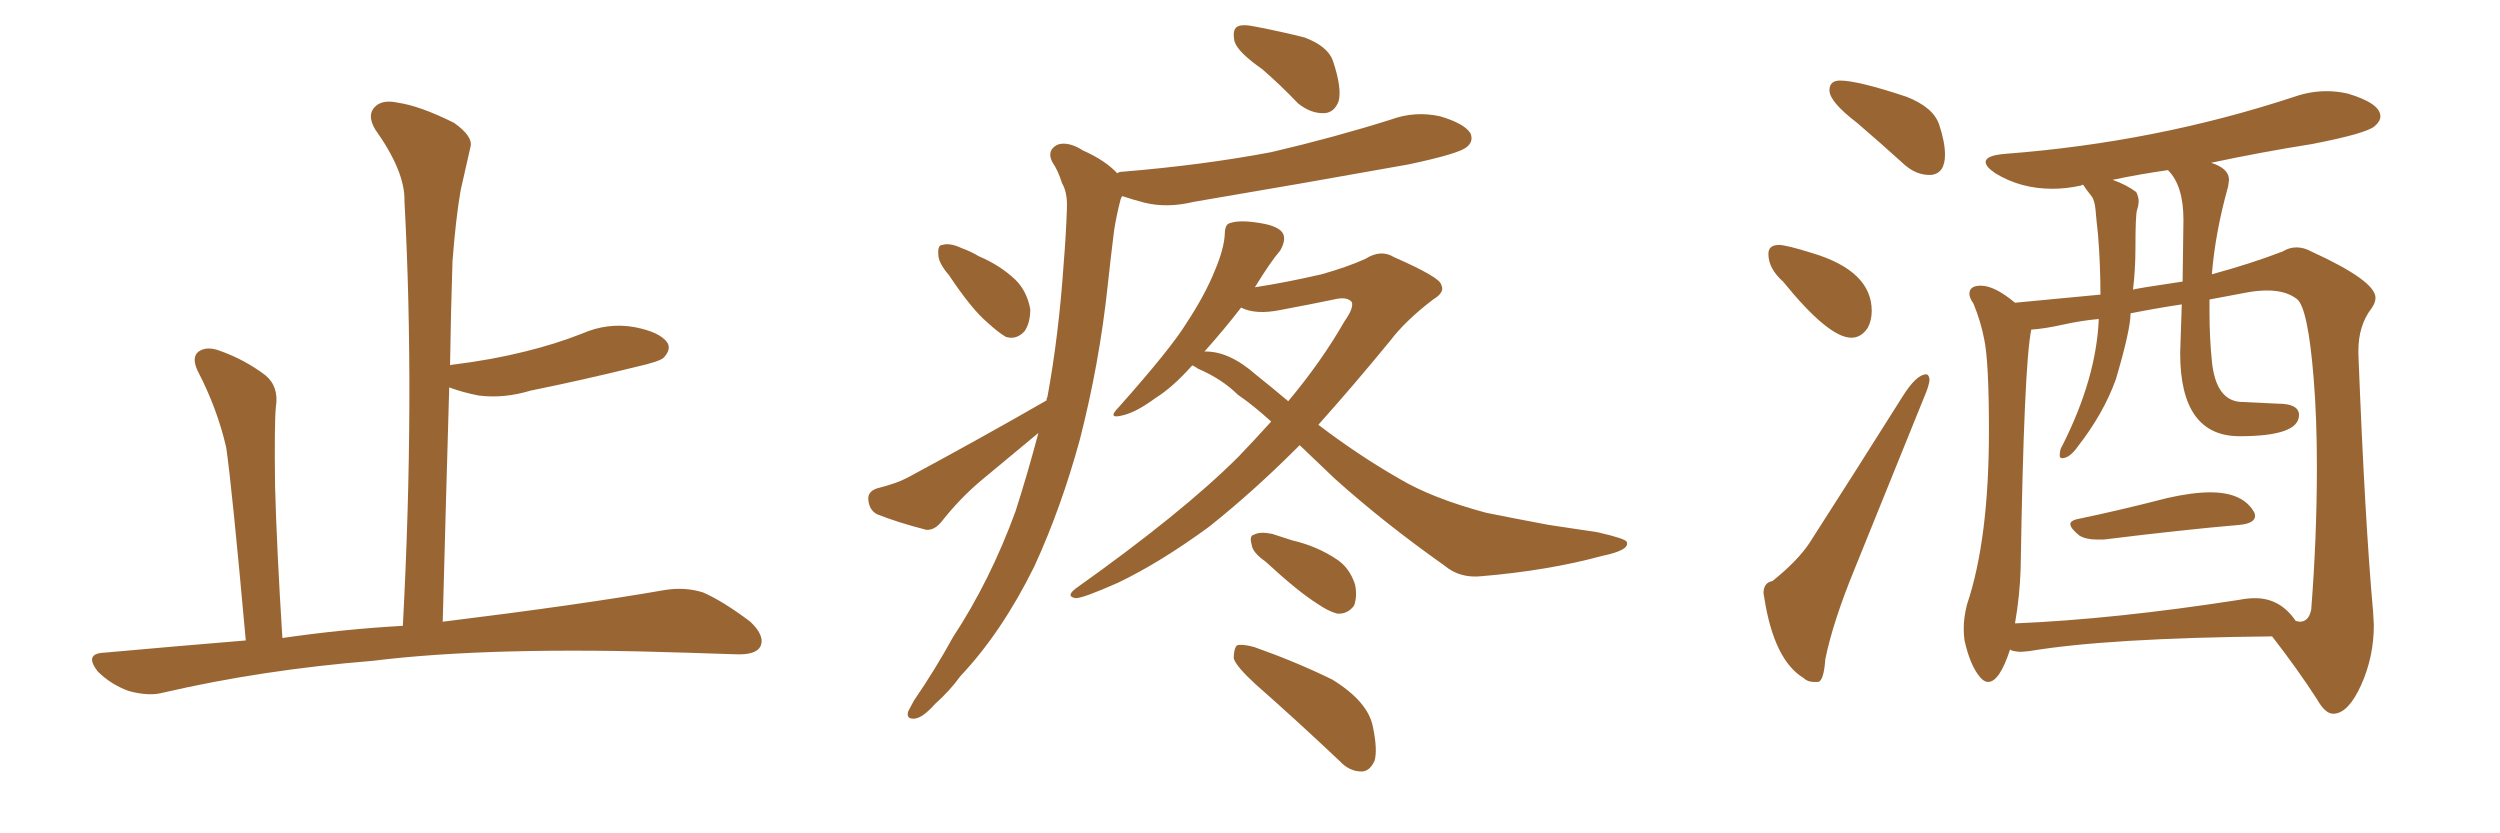 <svg xmlns="http://www.w3.org/2000/svg" xmlns:xlink="http://www.w3.org/1999/xlink" width="450" height="150"><path fill="#996633" padding="10" d="M72.51 112.65L72.51 112.65L72.51 112.65Q74.71 71.48 72.80 36.18L72.80 36.18Q72.95 30.91 67.53 23.29L67.53 23.29Q66.06 20.80 67.38 19.34L67.38 19.34Q68.70 17.87 71.48 18.46L71.48 18.46Q75.59 19.04 81.74 22.12L81.74 22.12Q85.25 24.61 84.67 26.51L84.67 26.51Q83.94 29.74 82.91 34.28L82.91 34.28Q82.03 39.40 81.45 47.02L81.45 47.02Q81.15 56.10 81.01 65.77L81.01 65.77Q81.15 65.63 81.59 65.63L81.59 65.63Q88.62 64.75 94.48 63.28L94.48 63.28Q99.90 61.96 104.74 60.06L104.74 60.06Q109.42 58.01 114.26 58.89L114.26 58.89Q118.80 59.77 120.12 61.67L120.12 61.67Q120.85 62.84 119.53 64.31L119.53 64.31Q118.95 65.04 114.40 66.06L114.40 66.06Q104.88 68.41 95.51 70.31L95.51 70.31Q90.67 71.78 86.13 71.19L86.13 71.19Q83.20 70.61 80.86 69.73L80.86 69.73Q80.27 89.94 79.69 111.91L79.69 111.91Q104.59 108.84 119.68 106.20L119.68 106.20Q123.34 105.62 126.56 106.64L126.56 106.64Q130.22 108.25 135.06 111.91L135.06 111.91Q137.84 114.55 136.82 116.46L136.82 116.46Q135.94 117.92 132.42 117.77L132.42 117.77Q128.32 117.63 123.34 117.48L123.34 117.48Q88.33 116.31 67.09 118.95L67.09 118.95Q47.17 120.56 29.44 124.66L29.44 124.66Q26.81 125.39 23.14 124.37L23.14 124.37Q19.92 123.19 17.58 120.85L17.58 120.85Q15.09 117.63 18.75 117.48L18.75 117.48Q31.79 116.31 44.24 115.28L44.24 115.28Q41.75 87.60 40.72 80.57L40.72 80.57Q39.11 73.54 35.60 66.80L35.60 66.80Q34.42 64.31 35.74 63.28L35.74 63.28Q37.21 62.26 39.55 63.13L39.55 63.13Q44.09 64.75 47.75 67.53L47.75 67.53Q50.24 69.58 49.66 73.24L49.66 73.24Q49.37 76.03 49.51 87.45L49.51 87.45Q49.80 98.44 50.83 114.84L50.83 114.84Q61.96 113.23 72.51 112.65ZM227.20 12.45L227.20 12.45Q222.80 9.38 222.22 7.47L222.22 7.47Q221.78 5.42 222.66 4.83L222.66 4.83Q223.54 4.25 226.17 4.83L226.17 4.83Q230.71 5.71 234.81 6.74L234.81 6.74Q239.06 8.35 239.94 10.99L239.94 10.99Q241.55 15.82 240.97 18.16L240.97 18.16Q240.23 20.21 238.48 20.36L238.48 20.36Q235.99 20.51 233.64 18.60L233.64 18.60Q230.42 15.23 227.20 12.45ZM233.94 80.13L233.94 80.13Q233.64 80.42 233.50 80.57L233.50 80.57Q225.59 88.48 217.68 94.78L217.68 94.78Q208.89 101.22 201.27 104.88L201.27 104.88Q194.97 107.67 193.65 107.67L193.65 107.67Q191.75 107.37 193.65 105.91L193.65 105.91Q212.84 92.29 222.95 82.18L222.95 82.18Q226.03 78.96 228.81 75.88L228.81 75.88Q225.59 72.95 222.80 71.04L222.80 71.04Q220.02 68.26 215.63 66.36L215.63 66.36Q215.04 65.92 214.60 65.77L214.60 65.77Q211.08 69.73 208.01 71.63L208.01 71.63Q204.64 74.12 202.29 74.71L202.29 74.71Q199.07 75.59 201.42 73.24L201.42 73.24Q210.79 62.70 213.57 58.15L213.57 58.15Q216.94 53.03 218.70 48.63L218.70 48.63Q220.31 44.82 220.46 42.19L220.46 42.19Q220.46 40.28 221.48 40.14L221.48 40.14Q223.10 39.55 226.76 40.14L226.76 40.14Q230.42 40.72 231.01 42.19L231.01 42.19Q231.45 43.36 230.42 45.12L230.42 45.12Q228.66 47.17 225.88 51.71L225.88 51.71Q231.59 50.83 237.89 49.37L237.89 49.37Q242.58 48.05 245.80 46.58L245.80 46.58Q248.58 44.82 250.93 46.29L250.93 46.29Q259.28 49.95 259.42 51.27L259.42 51.27Q260.16 52.59 257.96 53.91L257.96 53.91Q252.98 57.71 250.20 61.38L250.20 61.38Q243.60 69.43 237.30 76.46L237.30 76.46Q244.63 82.03 251.81 86.13L251.81 86.13Q257.67 89.65 267.48 92.29L267.48 92.29Q271.73 93.16 278.76 94.48L278.76 94.48Q283.45 95.21 287.55 95.80L287.55 95.80Q292.68 96.97 292.82 97.56L292.82 97.56Q293.41 99.02 288.43 100.05L288.43 100.05Q278.76 102.69 266.75 103.71L266.75 103.71Q262.79 104.15 260.01 101.81L260.01 101.81Q249.02 94.04 240.23 86.13L240.23 86.13Q236.72 82.76 233.94 80.13ZM226.17 67.53L226.17 67.53Q229.10 69.87 231.88 72.22L231.88 72.22Q237.89 65.04 241.99 57.86L241.99 57.86Q243.75 55.37 243.31 54.35L243.31 54.35Q242.43 53.32 240.09 53.91L240.09 53.91Q235.84 54.79 230.42 55.81L230.42 55.81Q226.03 56.69 223.39 55.37L223.39 55.37Q220.46 59.18 216.80 63.28L216.80 63.28Q221.19 63.13 226.17 67.53ZM227.78 101.07L227.78 101.07Q225.44 99.46 225.29 98.00L225.29 98.00Q224.85 96.39 225.73 96.24L225.73 96.24Q226.76 95.65 228.96 96.09L228.96 96.09Q230.71 96.68 232.62 97.27L232.62 97.27Q237.01 98.29 240.53 100.63L240.53 100.63Q242.87 102.10 243.90 105.18L243.90 105.18Q244.34 107.23 243.75 108.98L243.75 108.98Q242.58 110.60 240.67 110.45L240.67 110.45Q239.06 110.01 237.16 108.69L237.16 108.69Q233.64 106.49 227.78 101.07ZM226.03 123.19L226.03 123.19Q222.51 119.97 222.07 118.51L222.07 118.51Q222.07 116.75 222.66 116.16L222.66 116.16Q223.54 115.87 225.73 116.46L225.73 116.46Q233.20 119.09 239.79 122.31L239.79 122.31Q246.24 126.27 247.12 130.81L247.12 130.81Q248.00 135.06 247.41 136.96L247.41 136.96Q246.53 138.87 245.07 138.87L245.07 138.87Q242.87 138.87 241.11 136.96L241.11 136.96Q233.20 129.49 226.03 123.19ZM170.80 49.51L170.80 49.51Q168.90 47.31 168.90 45.85L168.90 45.85Q168.75 44.09 169.63 44.09L169.63 44.09Q170.95 43.65 173.14 44.68L173.14 44.68Q174.76 45.26 176.22 46.14L176.22 46.14Q180.03 47.75 182.81 50.39L182.81 50.39Q184.86 52.44 185.45 55.66L185.45 55.66Q185.45 58.15 184.42 59.62L184.42 59.62Q182.96 61.23 181.05 60.64L181.05 60.64Q179.59 59.77 177.69 58.01L177.69 58.01Q174.90 55.66 170.80 49.51ZM188.38 72.07L188.38 72.07L188.38 72.07Q188.38 71.63 188.53 71.48L188.53 71.48Q190.58 60.35 191.46 47.46L191.46 47.46Q191.89 42.19 192.04 37.65L192.04 37.65Q192.19 34.72 191.16 32.96L191.16 32.96Q190.43 30.62 189.40 29.15L189.40 29.15Q188.38 27.10 190.28 26.07L190.28 26.07Q192.19 25.34 194.97 27.10L194.97 27.10Q198.93 28.86 201.12 31.20L201.12 31.20Q201.42 30.91 202.00 30.91L202.00 30.91Q216.36 29.74 228.81 27.39L228.81 27.39Q240.09 24.76 250.34 21.53L250.34 21.53Q254.74 19.92 259.28 20.95L259.28 20.95Q263.67 22.27 264.70 24.02L264.70 24.02Q265.28 25.49 263.96 26.51L263.96 26.51Q262.50 27.69 253.56 29.59L253.56 29.59Q233.94 33.11 214.89 36.33L214.89 36.33Q210.06 37.50 205.96 36.47L205.96 36.47Q203.76 35.89 202.00 35.30L202.00 35.30Q201.86 35.45 201.71 35.89L201.71 35.89Q200.98 38.67 200.54 41.46L200.54 41.46Q199.95 46.14 199.37 51.56L199.37 51.56Q197.90 65.33 194.38 79.10L194.38 79.10Q191.02 91.41 186.18 101.95L186.18 101.95Q180.32 113.82 172.85 121.73L172.85 121.73Q170.95 124.37 168.31 126.71L168.31 126.71Q166.11 129.20 164.65 129.35L164.65 129.35Q163.04 129.49 163.48 128.03L163.48 128.03Q163.92 127.15 164.50 126.12L164.50 126.12Q168.31 120.56 171.53 114.70L171.53 114.70Q178.27 104.44 182.81 91.99L182.81 91.99Q185.01 85.11 186.91 77.93L186.91 77.93Q181.79 82.18 176.51 86.57L176.51 86.57Q172.71 89.79 169.48 93.90L169.48 93.90Q168.16 95.51 166.70 95.36L166.70 95.36Q161.57 94.04 157.91 92.58L157.91 92.58Q156.45 91.85 156.30 89.94L156.30 89.94Q156.15 88.48 157.91 87.89L157.91 87.89Q161.43 87.01 163.33 85.99L163.33 85.99Q176.95 78.66 188.38 72.07ZM347.31 31.49L347.61 31.49Q350.10 31.20 350.10 27.83L350.10 27.83Q350.10 25.63 349.07 22.49Q348.05 19.34 343.21 17.43L343.21 17.43Q334.42 14.50 331.20 14.50L331.20 14.50Q329.30 14.50 329.30 16.26L329.30 16.26Q329.30 18.31 334.28 22.12L334.28 22.12Q338.38 25.63 342.92 29.74L342.92 29.74Q344.97 31.49 347.31 31.49L347.31 31.49ZM333.25 60.79L333.25 60.79Q335.01 60.79 336.18 59.03L336.18 59.03Q336.91 57.71 336.91 55.96L336.91 55.96Q336.91 48.78 326.22 45.56L326.22 45.56Q321.53 44.09 320.21 44.09L320.21 44.09Q318.31 44.09 318.31 45.70L318.31 45.70Q318.31 48.34 320.95 50.68L320.95 50.68Q329.15 60.79 333.25 60.79ZM326.51 122.75L327.25 122.75Q328.27 122.61 328.56 118.65L328.56 118.65Q329.88 112.06 333.84 102.39L333.84 102.39L346.29 71.63Q347.31 69.29 347.31 68.26L347.31 68.26Q347.17 67.38 346.73 67.38L346.73 67.38Q344.97 67.38 342.48 71.34L342.48 71.34Q333.54 85.55 325.63 97.85L325.63 97.85Q323.44 101.07 319.04 104.59L319.04 104.59Q317.43 104.88 317.43 106.79L317.43 106.79L317.58 107.67Q319.34 118.80 324.61 122.02L324.61 122.02Q325.34 122.75 326.51 122.75L326.51 122.75ZM377.49 97.12L378.66 97.12Q392.87 95.36 403.13 94.48L403.13 94.48Q405.91 94.19 405.91 92.87L405.91 92.87Q405.91 92.43 405.62 91.99L405.62 91.99Q403.56 88.62 397.85 88.62L397.85 88.62Q394.63 88.62 390.09 89.65L390.09 89.65Q381.59 91.85 373.83 93.46L373.83 93.46Q372.66 93.75 372.66 94.34L372.66 94.34Q372.66 95.07 374.27 96.39L374.27 96.39Q375.44 97.12 377.49 97.12L377.49 97.12ZM419.97 128.47L420.12 128.47Q422.75 128.32 425.02 123.27Q427.29 118.21 427.29 112.50L427.29 112.50L427.15 110.01Q425.68 93.75 424.51 63.72L424.51 63.72L424.51 63.13Q424.51 58.59 426.86 55.52L426.86 55.52Q427.59 54.49 427.59 53.61L427.59 53.61Q427.59 50.54 416.02 45.26L416.02 45.26Q414.70 44.53 413.38 44.53L413.38 44.53Q412.06 44.53 410.89 45.26L410.89 45.26Q405.18 47.46 398.14 49.37L398.14 49.37Q398.73 41.89 401.07 33.54L401.07 33.54L401.22 32.37Q401.22 30.32 398.00 29.30L398.00 29.30Q406.93 27.39 416.16 25.93L416.16 25.93Q425.98 24.02 427.44 22.71L427.44 22.71Q428.47 21.83 428.47 20.95L428.47 20.95Q428.47 18.60 422.61 16.85L422.61 16.85Q420.70 16.41 418.80 16.41L418.80 16.41Q415.87 16.41 412.94 17.43L412.94 17.43Q388.04 25.63 360.94 27.69L360.94 27.69Q357.42 27.98 357.42 29.15L357.42 29.15Q357.42 30.03 359.18 31.20L359.18 31.20Q363.72 33.98 369.43 33.98L369.43 33.98Q371.92 33.98 374.56 33.40L374.56 33.40L374.85 33.25Q375 33.25 375.07 33.40Q375.15 33.54 375.51 34.06Q375.88 34.57 376.46 35.30Q377.05 36.04 377.20 37.79Q377.34 39.55 377.64 42.19L377.64 42.19Q378.08 47.61 378.08 53.03L378.08 53.03L362.70 54.49Q359.03 51.42 356.54 51.42L356.54 51.42Q354.49 51.42 354.49 52.88L354.49 52.88Q354.49 53.61 355.22 54.64L355.22 54.64Q356.54 57.86 357.13 60.94L357.13 60.94Q358.01 64.89 358.01 77.49L358.01 77.49Q358.01 97.12 354.05 108.84L354.05 108.84Q353.47 111.18 353.47 113.09L353.47 113.09Q353.47 114.26 353.61 115.28L353.61 115.28Q354.64 119.82 356.40 121.88L356.40 121.88Q357.13 122.75 357.86 122.75L357.86 122.75Q359.91 122.75 361.82 116.89L361.82 116.89L361.96 117.04Q362.84 117.33 363.87 117.33L363.87 117.33L365.33 117.19Q379.39 114.84 408.98 114.55L408.98 114.55Q413.53 120.41 417.04 125.83L417.04 125.83Q418.51 128.47 419.97 128.47L419.97 128.47ZM362.70 112.21L362.70 112.21Q363.57 107.23 363.72 102.25L363.72 102.25Q364.31 65.63 365.63 59.33L365.63 59.33Q367.97 59.18 371.26 58.45Q374.56 57.71 377.78 57.42L377.78 57.42Q377.34 68.12 371.19 80.27L371.19 80.27Q370.75 80.86 370.75 82.03L370.75 82.03Q370.75 82.47 371.19 82.47L371.19 82.47Q372.51 82.47 373.97 80.42L373.97 80.42Q378.66 74.41 380.86 68.26L380.86 68.26Q383.50 59.33 383.50 56.40L383.50 56.40Q387.89 55.52 392.72 54.79L392.72 54.79L392.43 63.57Q392.43 78.52 403.13 78.52L403.13 78.52Q413.82 78.52 413.82 74.71L413.82 74.71Q413.82 72.66 410.01 72.66L410.01 72.66L403.71 72.36Q398.88 72.36 398.14 65.04L398.14 65.04Q397.71 60.79 397.71 56.25L397.71 56.25L397.71 53.91L404.74 52.59Q406.49 52.29 408.11 52.29L408.11 52.29Q411.47 52.29 413.45 53.83Q415.43 55.37 416.46 68.12L416.46 68.12Q417.04 75.29 417.04 83.94L417.04 83.94Q417.04 96.68 416.02 109.72L416.02 109.72Q415.58 111.91 413.96 111.91L413.96 111.91L413.23 111.77Q410.45 107.67 405.91 107.67L405.91 107.67Q404.59 107.67 403.13 107.96L403.13 107.96Q380.57 111.47 362.70 112.21ZM383.94 52.15L383.94 52.15Q384.38 48.49 384.38 44.68L384.38 44.68Q384.38 38.67 384.67 37.79Q384.96 36.91 384.96 36.18L384.96 36.18Q384.96 35.45 384.52 34.57L384.52 34.57Q382.76 33.25 380.27 32.37L380.27 32.37Q385.11 31.35 390.23 30.62L390.23 30.62Q393.02 33.40 393.02 39.55L393.02 39.55L392.87 50.68Q383.94 52.00 383.94 52.15Z"/></svg>